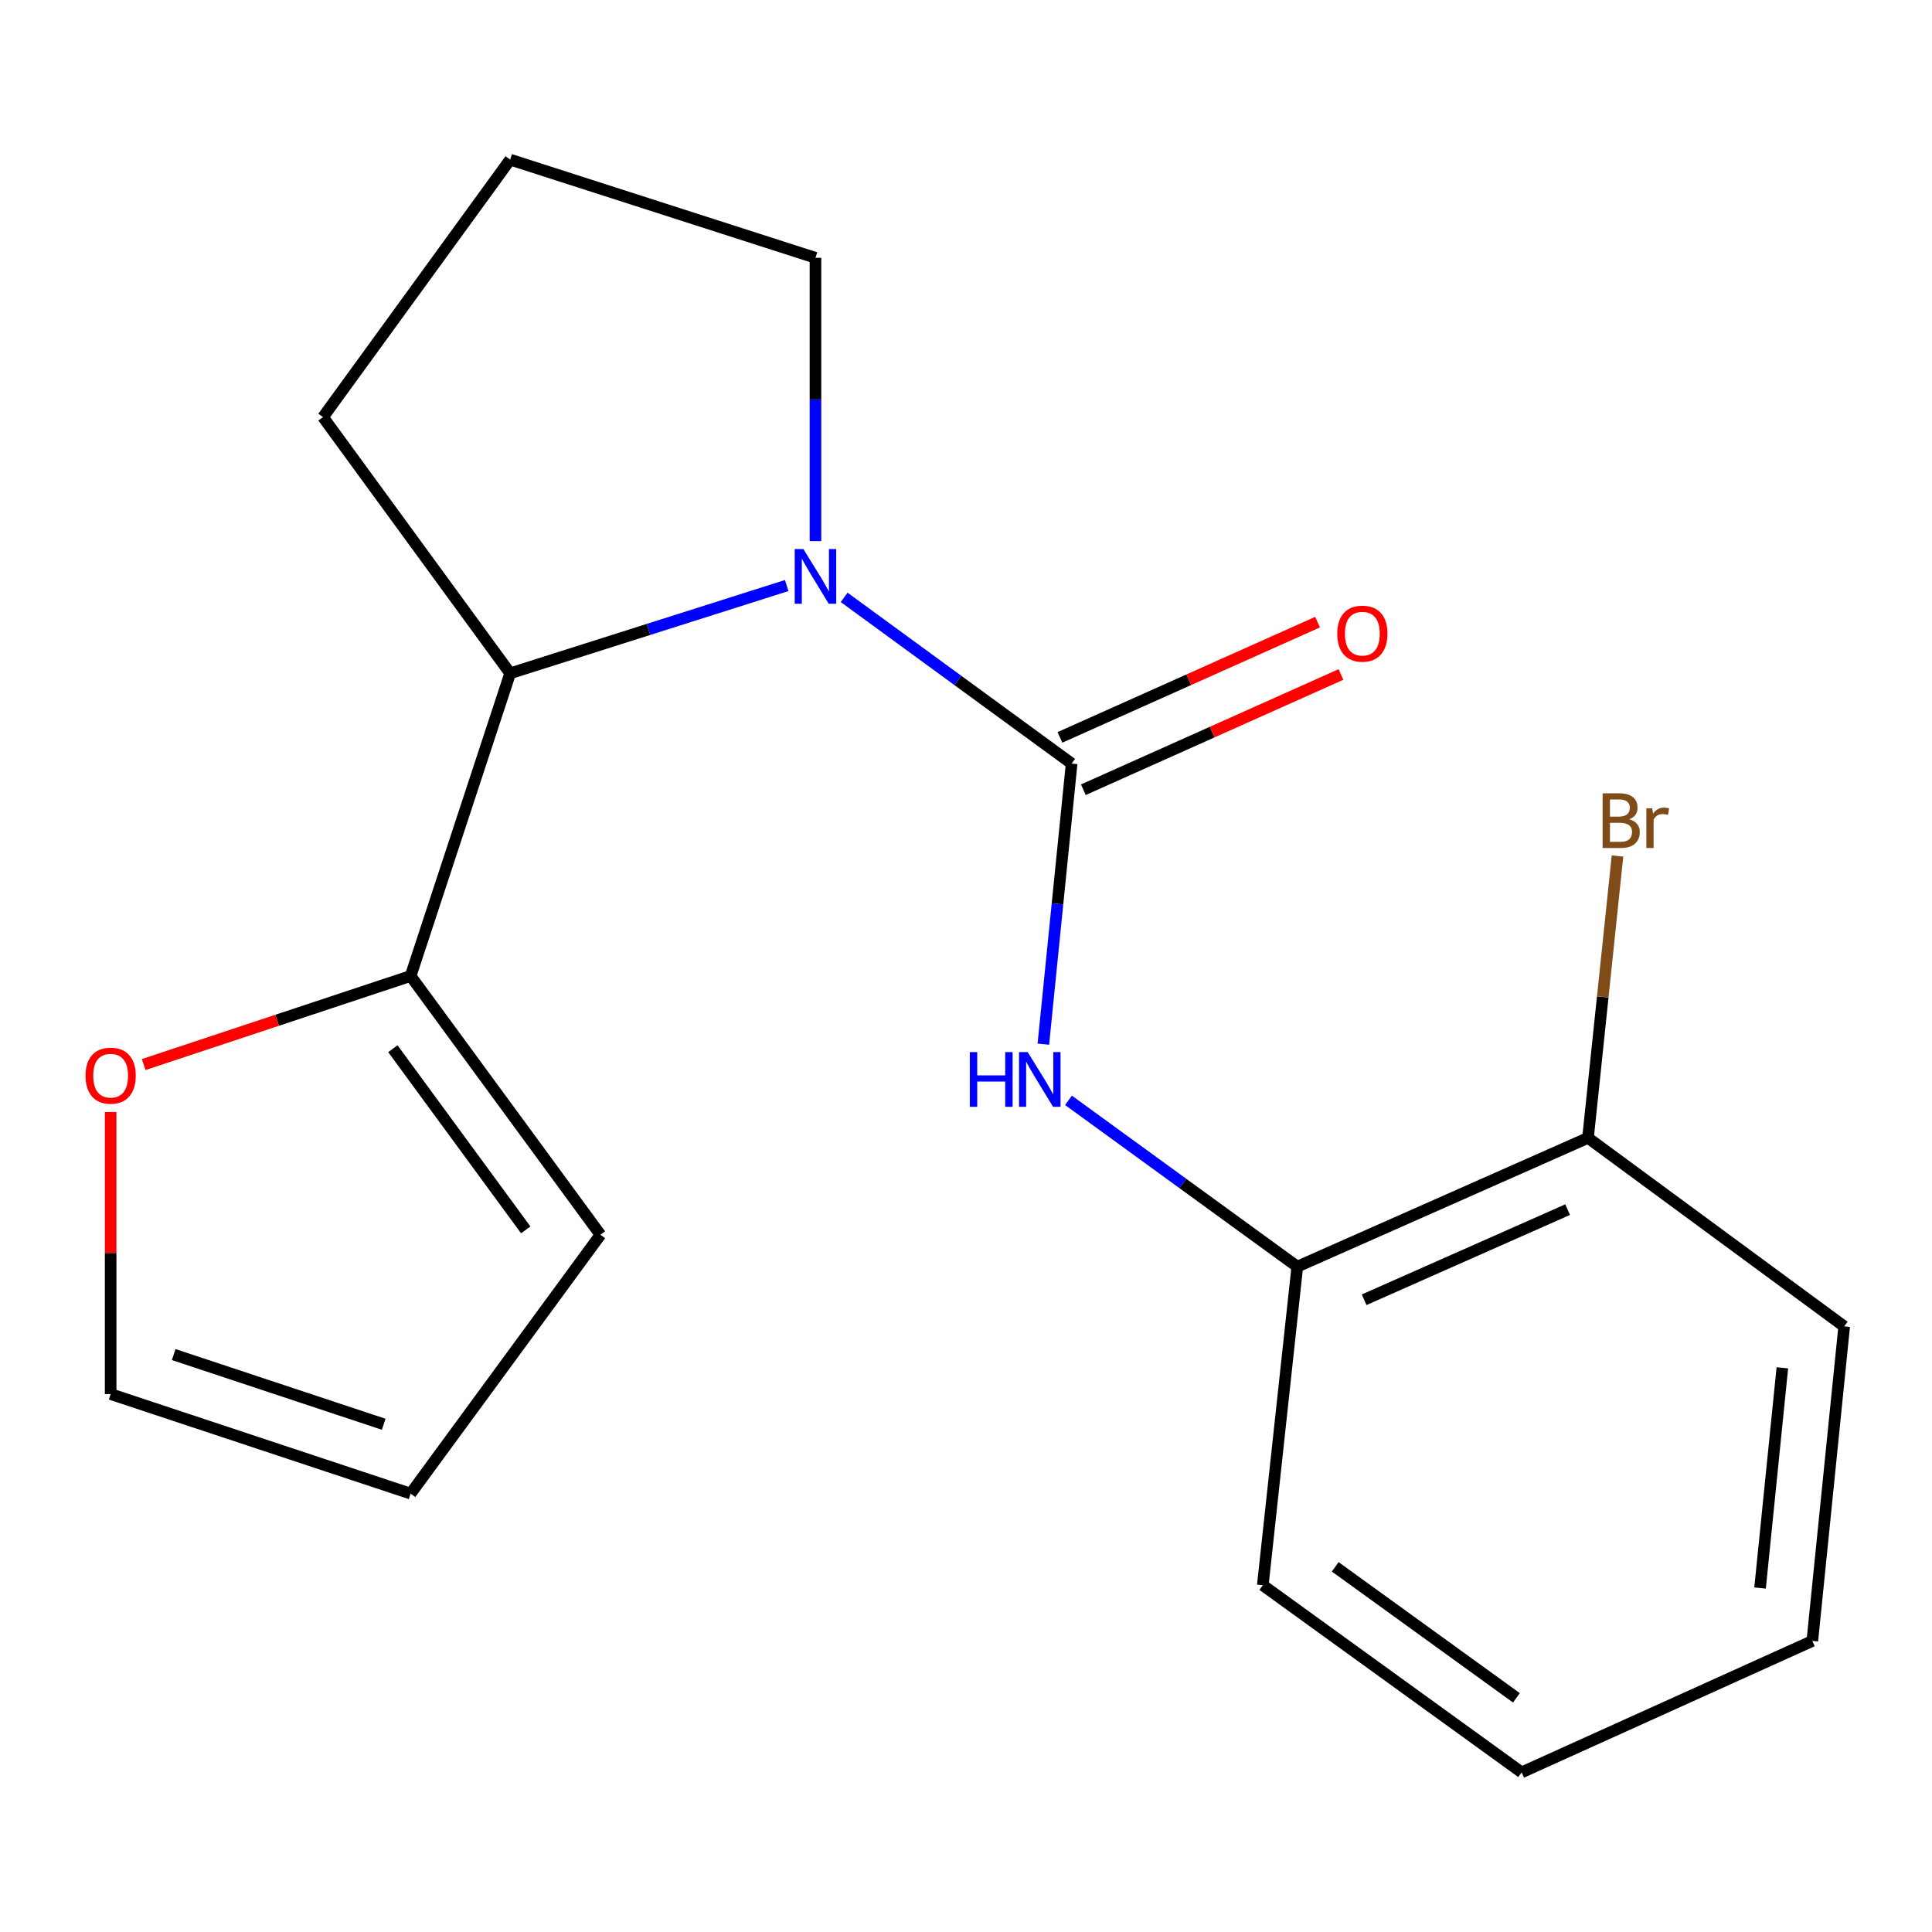 <?xml version='1.0' encoding='iso-8859-1'?>
<svg version='1.1' baseProfile='full'
              xmlns='http://www.w3.org/2000/svg'
                      xmlns:rdkit='http://www.rdkit.org/xml'
                      xmlns:xlink='http://www.w3.org/1999/xlink'
                  xml:space='preserve'
width='1000px' height='1000px' viewBox='0 0 1000 1000'>
<!-- END OF HEADER -->
<rect style='opacity:1.0;fill:#FFFFFF;stroke:none' width='1000' height='1000' x='0' y='0'> </rect>
<path class='bond-0' d='M 554.679,395.219 L 495.804,352.208' style='fill:none;fill-rule:evenodd;stroke:#000000;stroke-width:6px;stroke-linecap:butt;stroke-linejoin:miter;stroke-opacity:1' />
<path class='bond-0' d='M 495.804,352.208 L 436.929,309.197' style='fill:none;fill-rule:evenodd;stroke:#0000FF;stroke-width:6px;stroke-linecap:butt;stroke-linejoin:miter;stroke-opacity:1' />
<path class='bond-1' d='M 554.679,395.219 L 547.357,467.84' style='fill:none;fill-rule:evenodd;stroke:#000000;stroke-width:6px;stroke-linecap:butt;stroke-linejoin:miter;stroke-opacity:1' />
<path class='bond-1' d='M 547.357,467.84 L 540.034,540.462' style='fill:none;fill-rule:evenodd;stroke:#0000FF;stroke-width:6px;stroke-linecap:butt;stroke-linejoin:miter;stroke-opacity:1' />
<path class='bond-6' d='M 560.74,408.764 L 627.414,378.934' style='fill:none;fill-rule:evenodd;stroke:#000000;stroke-width:6px;stroke-linecap:butt;stroke-linejoin:miter;stroke-opacity:1' />
<path class='bond-6' d='M 627.414,378.934 L 694.088,349.104' style='fill:none;fill-rule:evenodd;stroke:#FF0000;stroke-width:6px;stroke-linecap:butt;stroke-linejoin:miter;stroke-opacity:1' />
<path class='bond-6' d='M 548.619,381.674 L 615.293,351.844' style='fill:none;fill-rule:evenodd;stroke:#000000;stroke-width:6px;stroke-linecap:butt;stroke-linejoin:miter;stroke-opacity:1' />
<path class='bond-6' d='M 615.293,351.844 L 681.967,322.013' style='fill:none;fill-rule:evenodd;stroke:#FF0000;stroke-width:6px;stroke-linecap:butt;stroke-linejoin:miter;stroke-opacity:1' />
<path class='bond-2' d='M 407.199,303.077 L 335.631,325.793' style='fill:none;fill-rule:evenodd;stroke:#0000FF;stroke-width:6px;stroke-linecap:butt;stroke-linejoin:miter;stroke-opacity:1' />
<path class='bond-2' d='M 335.631,325.793 L 264.063,348.509' style='fill:none;fill-rule:evenodd;stroke:#000000;stroke-width:6px;stroke-linecap:butt;stroke-linejoin:miter;stroke-opacity:1' />
<path class='bond-11' d='M 422.083,280.069 L 422.083,206.755' style='fill:none;fill-rule:evenodd;stroke:#0000FF;stroke-width:6px;stroke-linecap:butt;stroke-linejoin:miter;stroke-opacity:1' />
<path class='bond-11' d='M 422.083,206.755 L 422.083,133.44' style='fill:none;fill-rule:evenodd;stroke:#000000;stroke-width:6px;stroke-linecap:butt;stroke-linejoin:miter;stroke-opacity:1' />
<path class='bond-4' d='M 553.051,569.531 L 612.266,612.572' style='fill:none;fill-rule:evenodd;stroke:#0000FF;stroke-width:6px;stroke-linecap:butt;stroke-linejoin:miter;stroke-opacity:1' />
<path class='bond-4' d='M 612.266,612.572 L 671.48,655.613' style='fill:none;fill-rule:evenodd;stroke:#000000;stroke-width:6px;stroke-linecap:butt;stroke-linejoin:miter;stroke-opacity:1' />
<path class='bond-3' d='M 264.063,348.509 L 212.538,505.161' style='fill:none;fill-rule:evenodd;stroke:#000000;stroke-width:6px;stroke-linecap:butt;stroke-linejoin:miter;stroke-opacity:1' />
<path class='bond-13' d='M 264.063,348.509 L 167.196,215.896' style='fill:none;fill-rule:evenodd;stroke:#000000;stroke-width:6px;stroke-linecap:butt;stroke-linejoin:miter;stroke-opacity:1' />
<path class='bond-5' d='M 212.538,505.161 L 143.449,528.088' style='fill:none;fill-rule:evenodd;stroke:#000000;stroke-width:6px;stroke-linecap:butt;stroke-linejoin:miter;stroke-opacity:1' />
<path class='bond-5' d='M 143.449,528.088 L 74.361,551.014' style='fill:none;fill-rule:evenodd;stroke:#FF0000;stroke-width:6px;stroke-linecap:butt;stroke-linejoin:miter;stroke-opacity:1' />
<path class='bond-7' d='M 212.538,505.161 L 310.79,639.125' style='fill:none;fill-rule:evenodd;stroke:#000000;stroke-width:6px;stroke-linecap:butt;stroke-linejoin:miter;stroke-opacity:1' />
<path class='bond-7' d='M 203.344,542.807 L 272.12,636.583' style='fill:none;fill-rule:evenodd;stroke:#000000;stroke-width:6px;stroke-linecap:butt;stroke-linejoin:miter;stroke-opacity:1' />
<path class='bond-9' d='M 671.48,655.613 L 821.949,588.969' style='fill:none;fill-rule:evenodd;stroke:#000000;stroke-width:6px;stroke-linecap:butt;stroke-linejoin:miter;stroke-opacity:1' />
<path class='bond-9' d='M 706.069,672.753 L 811.398,626.101' style='fill:none;fill-rule:evenodd;stroke:#000000;stroke-width:6px;stroke-linecap:butt;stroke-linejoin:miter;stroke-opacity:1' />
<path class='bond-15' d='M 671.48,655.613 L 653.624,820.509' style='fill:none;fill-rule:evenodd;stroke:#000000;stroke-width:6px;stroke-linecap:butt;stroke-linejoin:miter;stroke-opacity:1' />
<path class='bond-8' d='M 57.271,575.568 L 57.271,648.566' style='fill:none;fill-rule:evenodd;stroke:#FF0000;stroke-width:6px;stroke-linecap:butt;stroke-linejoin:miter;stroke-opacity:1' />
<path class='bond-8' d='M 57.271,648.566 L 57.271,721.565' style='fill:none;fill-rule:evenodd;stroke:#000000;stroke-width:6px;stroke-linecap:butt;stroke-linejoin:miter;stroke-opacity:1' />
<path class='bond-10' d='M 310.79,639.125 L 212.538,773.09' style='fill:none;fill-rule:evenodd;stroke:#000000;stroke-width:6px;stroke-linecap:butt;stroke-linejoin:miter;stroke-opacity:1' />
<path class='bond-21' d='M 57.271,721.565 L 212.538,773.09' style='fill:none;fill-rule:evenodd;stroke:#000000;stroke-width:6px;stroke-linecap:butt;stroke-linejoin:miter;stroke-opacity:1' />
<path class='bond-21' d='M 89.908,701.126 L 198.595,737.193' style='fill:none;fill-rule:evenodd;stroke:#000000;stroke-width:6px;stroke-linecap:butt;stroke-linejoin:miter;stroke-opacity:1' />
<path class='bond-12' d='M 821.949,588.969 L 829.583,516.011' style='fill:none;fill-rule:evenodd;stroke:#000000;stroke-width:6px;stroke-linecap:butt;stroke-linejoin:miter;stroke-opacity:1' />
<path class='bond-12' d='M 829.583,516.011 L 837.216,443.053' style='fill:none;fill-rule:evenodd;stroke:#7F4C19;stroke-width:6px;stroke-linecap:butt;stroke-linejoin:miter;stroke-opacity:1' />
<path class='bond-16' d='M 821.949,588.969 L 954.545,686.545' style='fill:none;fill-rule:evenodd;stroke:#000000;stroke-width:6px;stroke-linecap:butt;stroke-linejoin:miter;stroke-opacity:1' />
<path class='bond-14' d='M 422.083,133.44 L 264.063,82.624' style='fill:none;fill-rule:evenodd;stroke:#000000;stroke-width:6px;stroke-linecap:butt;stroke-linejoin:miter;stroke-opacity:1' />
<path class='bond-19' d='M 167.196,215.896 L 264.063,82.624' style='fill:none;fill-rule:evenodd;stroke:#000000;stroke-width:6px;stroke-linecap:butt;stroke-linejoin:miter;stroke-opacity:1' />
<path class='bond-17' d='M 653.624,820.509 L 787.605,917.376' style='fill:none;fill-rule:evenodd;stroke:#000000;stroke-width:6px;stroke-linecap:butt;stroke-linejoin:miter;stroke-opacity:1' />
<path class='bond-17' d='M 691.109,810.989 L 784.896,878.795' style='fill:none;fill-rule:evenodd;stroke:#000000;stroke-width:6px;stroke-linecap:butt;stroke-linejoin:miter;stroke-opacity:1' />
<path class='bond-20' d='M 954.545,686.545 L 938.057,849.363' style='fill:none;fill-rule:evenodd;stroke:#000000;stroke-width:6px;stroke-linecap:butt;stroke-linejoin:miter;stroke-opacity:1' />
<path class='bond-20' d='M 922.545,707.977 L 911.003,821.95' style='fill:none;fill-rule:evenodd;stroke:#000000;stroke-width:6px;stroke-linecap:butt;stroke-linejoin:miter;stroke-opacity:1' />
<path class='bond-18' d='M 787.605,917.376 L 938.057,849.363' style='fill:none;fill-rule:evenodd;stroke:#000000;stroke-width:6px;stroke-linecap:butt;stroke-linejoin:miter;stroke-opacity:1' />
<path  class='atom-1' d='M 415.823 284.192
L 425.103 299.192
Q 426.023 300.672, 427.503 303.352
Q 428.983 306.032, 429.063 306.192
L 429.063 284.192
L 432.823 284.192
L 432.823 312.512
L 428.943 312.512
L 418.983 296.112
Q 417.823 294.192, 416.583 291.992
Q 415.383 289.792, 415.023 289.112
L 415.023 312.512
L 411.343 312.512
L 411.343 284.192
L 415.823 284.192
' fill='#0000FF'/>
<path  class='atom-2' d='M 501.972 544.57
L 505.812 544.57
L 505.812 556.61
L 520.292 556.61
L 520.292 544.57
L 524.132 544.57
L 524.132 572.89
L 520.292 572.89
L 520.292 559.81
L 505.812 559.81
L 505.812 572.89
L 501.972 572.89
L 501.972 544.57
' fill='#0000FF'/>
<path  class='atom-2' d='M 531.932 544.57
L 541.212 559.57
Q 542.132 561.05, 543.612 563.73
Q 545.092 566.41, 545.172 566.57
L 545.172 544.57
L 548.932 544.57
L 548.932 572.89
L 545.052 572.89
L 535.092 556.49
Q 533.932 554.57, 532.692 552.37
Q 531.492 550.17, 531.132 549.49
L 531.132 572.89
L 527.452 572.89
L 527.452 544.57
L 531.932 544.57
' fill='#0000FF'/>
<path  class='atom-6' d='M 44.271 556.766
Q 44.271 549.966, 47.631 546.166
Q 50.991 542.366, 57.271 542.366
Q 63.551 542.366, 66.911 546.166
Q 70.271 549.966, 70.271 556.766
Q 70.271 563.646, 66.871 567.566
Q 63.471 571.446, 57.271 571.446
Q 51.031 571.446, 47.631 567.566
Q 44.271 563.686, 44.271 556.766
M 57.271 568.246
Q 61.591 568.246, 63.911 565.366
Q 66.271 562.446, 66.271 556.766
Q 66.271 551.206, 63.911 548.406
Q 61.591 545.566, 57.271 545.566
Q 52.951 545.566, 50.591 548.366
Q 48.271 551.166, 48.271 556.766
Q 48.271 562.486, 50.591 565.366
Q 52.951 568.246, 57.271 568.246
' fill='#FF0000'/>
<path  class='atom-7' d='M 692.149 327.979
Q 692.149 321.179, 695.509 317.379
Q 698.869 313.579, 705.149 313.579
Q 711.429 313.579, 714.789 317.379
Q 718.149 321.179, 718.149 327.979
Q 718.149 334.859, 714.749 338.779
Q 711.349 342.659, 705.149 342.659
Q 698.909 342.659, 695.509 338.779
Q 692.149 334.899, 692.149 327.979
M 705.149 339.459
Q 709.469 339.459, 711.789 336.579
Q 714.149 333.659, 714.149 327.979
Q 714.149 322.419, 711.789 319.619
Q 709.469 316.779, 705.149 316.779
Q 700.829 316.779, 698.469 319.579
Q 696.149 322.379, 696.149 327.979
Q 696.149 333.699, 698.469 336.579
Q 700.829 339.459, 705.149 339.459
' fill='#FF0000'/>
<path  class='atom-13' d='M 843.27 424.045
Q 845.99 424.805, 847.35 426.485
Q 848.75 428.125, 848.75 430.565
Q 848.75 434.485, 846.23 436.725
Q 843.75 438.925, 839.03 438.925
L 829.51 438.925
L 829.51 410.605
L 837.87 410.605
Q 842.71 410.605, 845.15 412.565
Q 847.59 414.525, 847.59 418.125
Q 847.59 422.405, 843.27 424.045
M 833.31 413.805
L 833.31 422.685
L 837.87 422.685
Q 840.67 422.685, 842.11 421.565
Q 843.59 420.405, 843.59 418.125
Q 843.59 413.805, 837.87 413.805
L 833.31 413.805
M 839.03 435.725
Q 841.79 435.725, 843.27 434.405
Q 844.75 433.085, 844.75 430.565
Q 844.75 428.245, 843.11 427.085
Q 841.51 425.885, 838.43 425.885
L 833.31 425.885
L 833.31 435.725
L 839.03 435.725
' fill='#7F4C19'/>
<path  class='atom-13' d='M 855.19 418.365
L 855.63 421.205
Q 857.79 418.005, 861.31 418.005
Q 862.43 418.005, 863.95 418.405
L 863.35 421.765
Q 861.63 421.365, 860.67 421.365
Q 858.99 421.365, 857.87 422.045
Q 856.79 422.685, 855.91 424.245
L 855.91 438.925
L 852.15 438.925
L 852.15 418.365
L 855.19 418.365
' fill='#7F4C19'/>
</svg>
